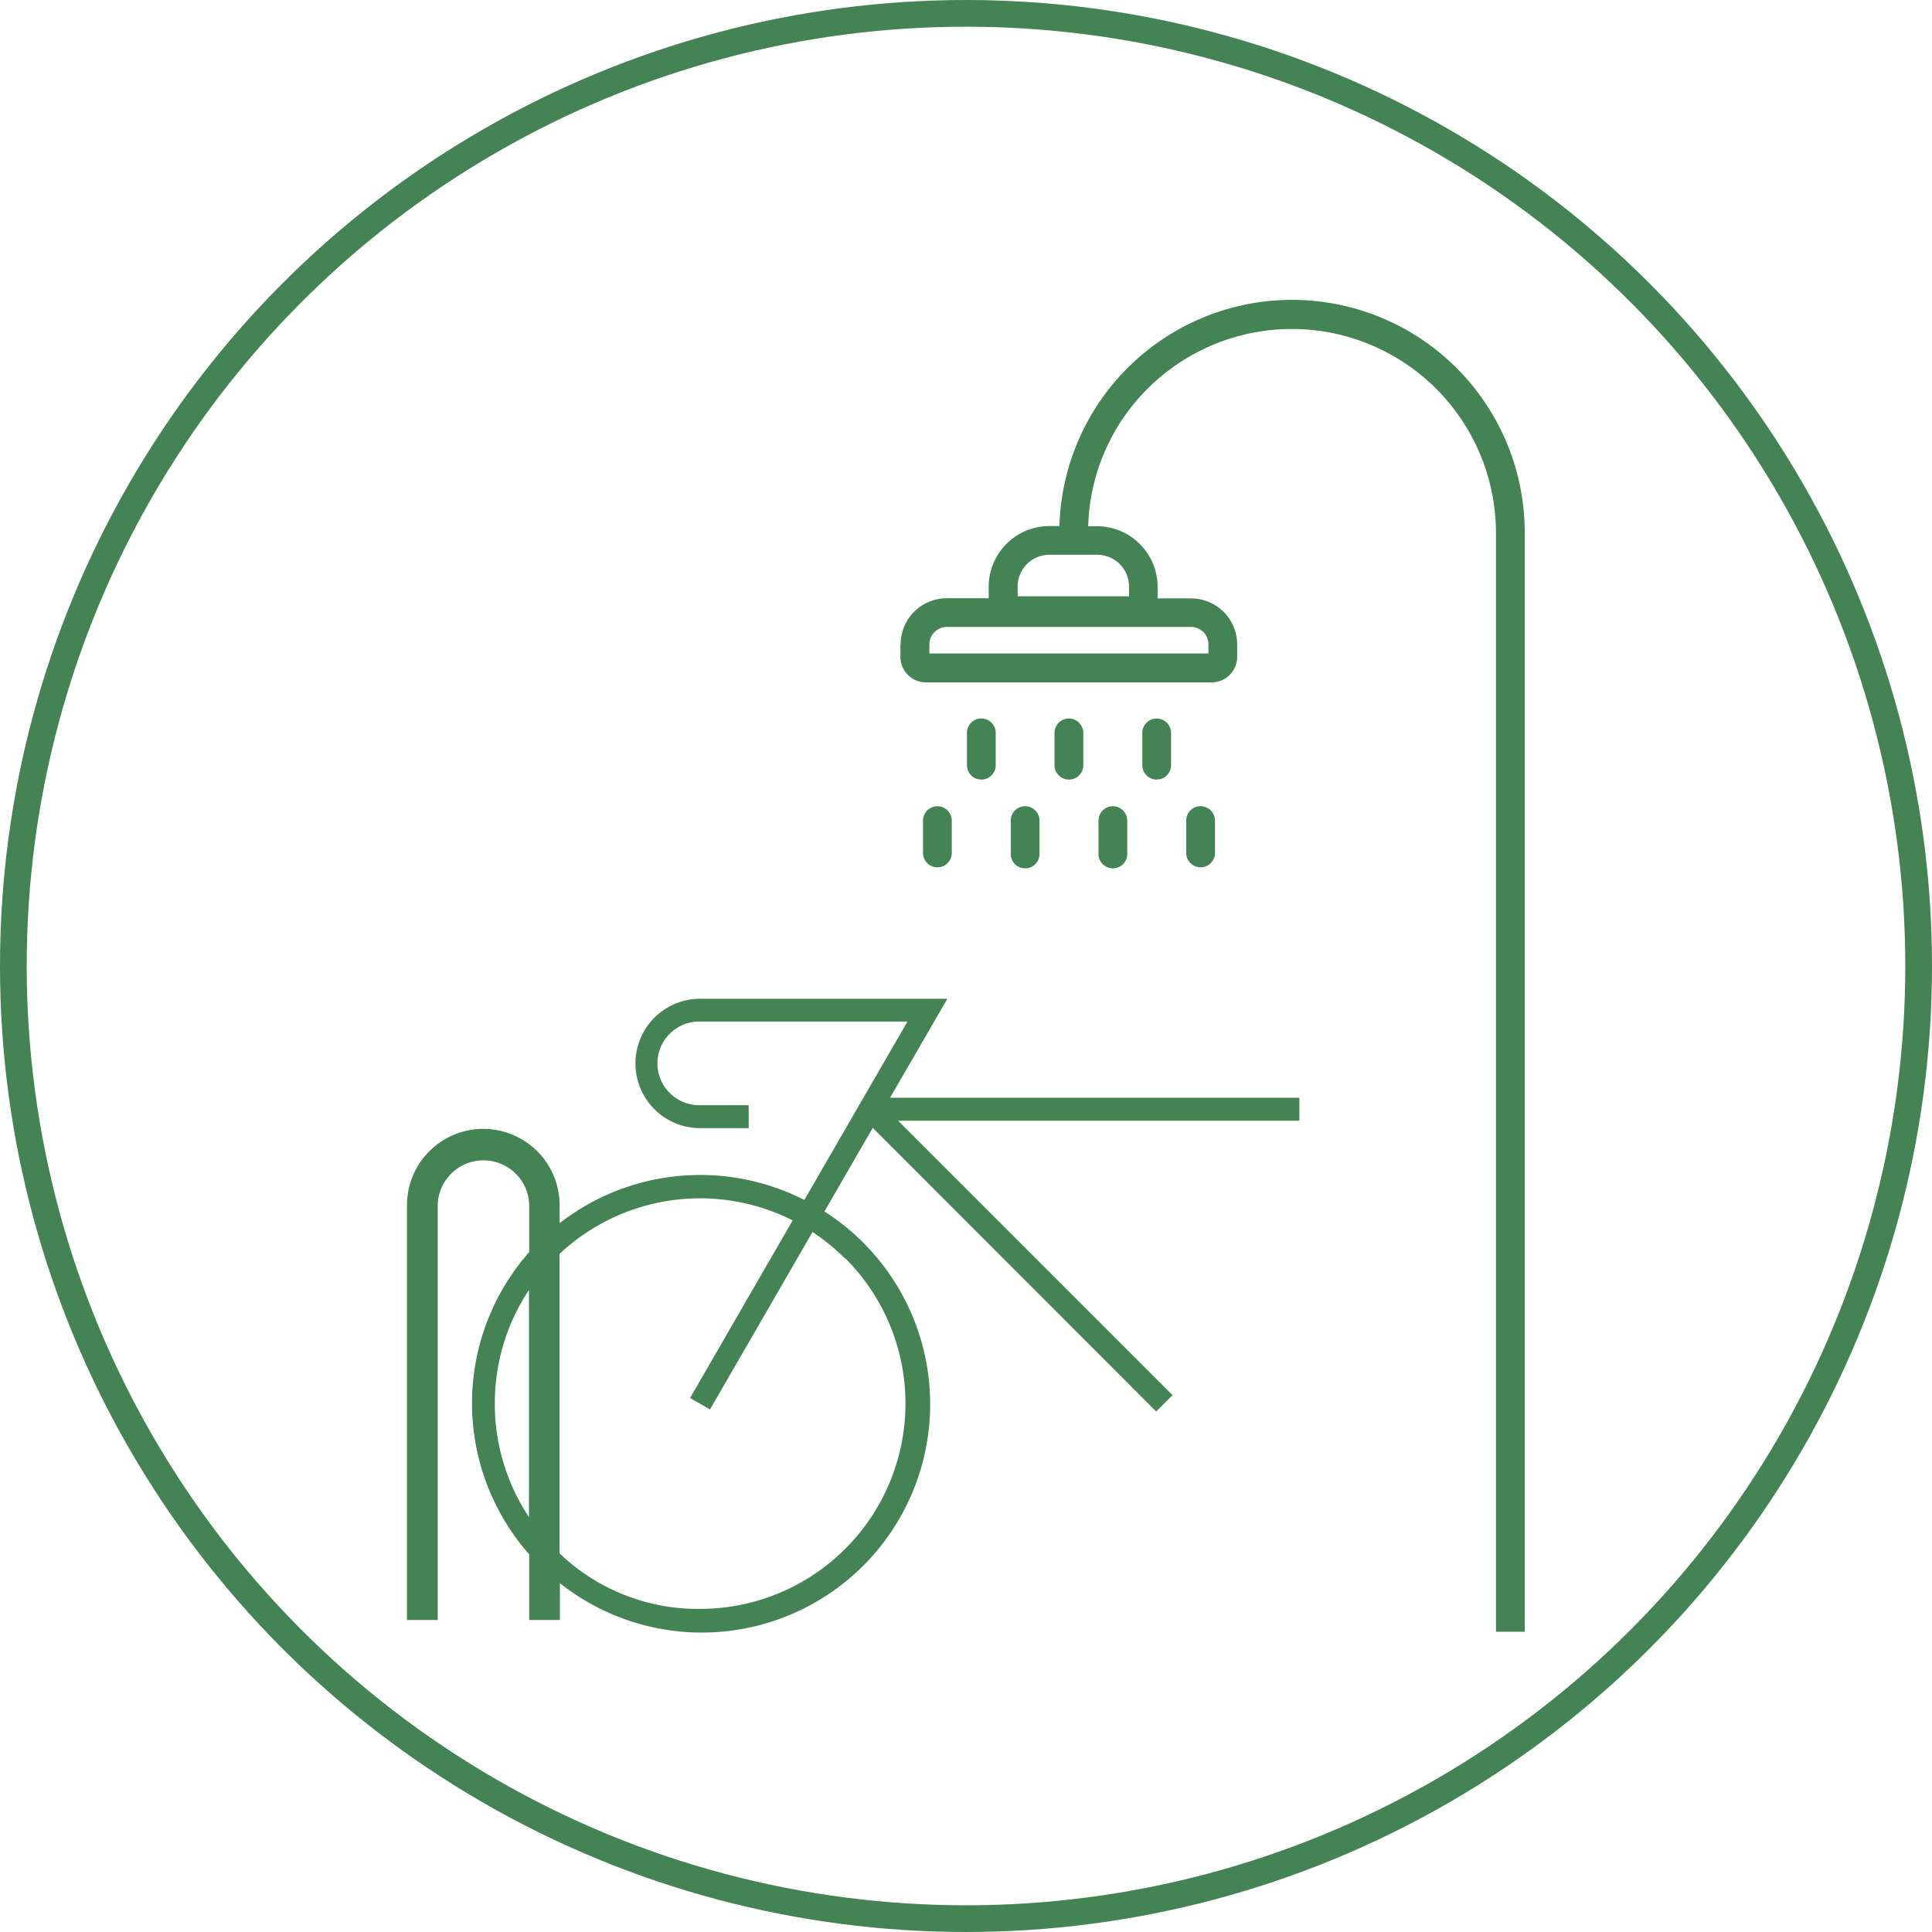 <svg xmlns="http://www.w3.org/2000/svg" width="104.89" height="104.89" viewBox="0 0 104.89 104.89">
  <g id="Group_14289" data-name="Group 14289" transform="translate(-1216.269 -10874.444)">
    <circle id="Ellipse_21" data-name="Ellipse 21" cx="51.72" cy="51.72" r="51.72" transform="translate(1216.994 10875.169)" fill="none" stroke="#438354" stroke-width="1.45"/>
    <path id="Path_15539" data-name="Path 15539" d="M1223.779,75.125a11.149,11.149,0,0,1-7.885,19.035,10.845,10.845,0,0,1-7.628-3.016V74.886a11.157,11.157,0,0,1,12.657-1.818l-5.57,9.642,1.082.621L1222,73.7a11.4,11.4,0,0,1,1.774,1.446h0Zm-19.026,7.885a11.07,11.07,0,0,1,1.854-6.165V89.175A11.07,11.07,0,0,1,1204.753,83.011Zm43.666-16.6h-22.21l3.113-5.375H1215.9a3.512,3.512,0,1,0,0,7.025h2.634V66.814H1215.9a2.271,2.271,0,1,1,0-4.541h11.256l-5.6,9.686a12.448,12.448,0,0,0-13.287,1.26v-.976a4.142,4.142,0,0,0-8.285,0v22.52h1.668V72.243a2.484,2.484,0,0,1,4.967,0v2.546a12.394,12.394,0,0,0,0,16.409v3.566h1.667v-2a12.4,12.4,0,1,0,14.36-20.179l2.625-4.541,15.389,15.4.887-.887-14.9-14.9h21.784V66.406Z" transform="translate(38.381 10867.632)" fill="#438354"/>
    <path id="Path_15540" data-name="Path 15540" d="M1231.76,37.457h15.149v-.5a.946.946,0,0,0-.94-.94H1232.7a.946.946,0,0,0-.94.94v.5h0Zm10.839-3.628a1.726,1.726,0,0,0-1.729-1.73h-2.59a1.726,1.726,0,0,0-1.73,1.73v.523h6.049Zm-12.4,3.131a2.5,2.5,0,0,1,2.5-2.5h2.28v-.63a3.3,3.3,0,0,1,3.291-3.291h.55a12.633,12.633,0,0,1,25.261.381v59.65h-1.561V30.92a11.082,11.082,0,0,0-18.919-7.832,10.956,10.956,0,0,0-3.22,7.46h.479a3.3,3.3,0,0,1,3.291,3.291v.63h1.818a2.5,2.5,0,0,1,2.5,2.5v.674a1.386,1.386,0,0,1-1.384,1.384h-15.514a1.386,1.386,0,0,1-1.384-1.384V36.96Z" transform="translate(34.967 10872.464)" fill="#438354"/>
    <path id="Path_15541" data-name="Path 15541" d="M1232.35,49.25a.788.788,0,0,1,.781.781v1.783a.781.781,0,0,1-1.561,0V50.031a.782.782,0,0,1,.781-.781" transform="translate(34.811 10868.964)" fill="#438354"/>
    <path id="Path_15542" data-name="Path 15542" d="M1237.721,49.25a.787.787,0,0,1,.78.781v1.783a.781.781,0,1,1-1.561,0V50.031a.782.782,0,0,1,.781-.781" transform="translate(34.204 10868.964)" fill="#438354"/>
    <path id="Path_15543" data-name="Path 15543" d="M1243.09,49.25a.787.787,0,0,1,.781.781v1.783a.781.781,0,1,1-1.561,0V50.031a.782.782,0,0,1,.781-.781" transform="translate(33.597 10868.964)" fill="#438354"/>
    <path id="Path_15544" data-name="Path 15544" d="M1248.461,49.25a.788.788,0,0,1,.781.781v1.783a.781.781,0,0,1-1.561,0V50.031a.776.776,0,0,1,.781-.781" transform="translate(32.99 10868.964)" fill="#438354"/>
    <path id="Path_15545" data-name="Path 15545" d="M1235.04,43.88a.788.788,0,0,1,.781.781v1.783a.781.781,0,0,1-1.561,0V44.661a.776.776,0,0,1,.78-.781" transform="translate(34.507 10869.571)" fill="#438354"/>
    <path id="Path_15546" data-name="Path 15546" d="M1240.4,43.88a.788.788,0,0,1,.781.781v1.783a.781.781,0,0,1-1.561,0V44.661a.782.782,0,0,1,.78-.781" transform="translate(33.901 10869.571)" fill="#438354"/>
    <path id="Path_15547" data-name="Path 15547" d="M1245.771,43.88a.788.788,0,0,1,.781.781v1.783a.781.781,0,0,1-1.561,0V44.661a.782.782,0,0,1,.781-.781" transform="translate(33.295 10869.571)" fill="#438354"/>
  </g>
</svg>
